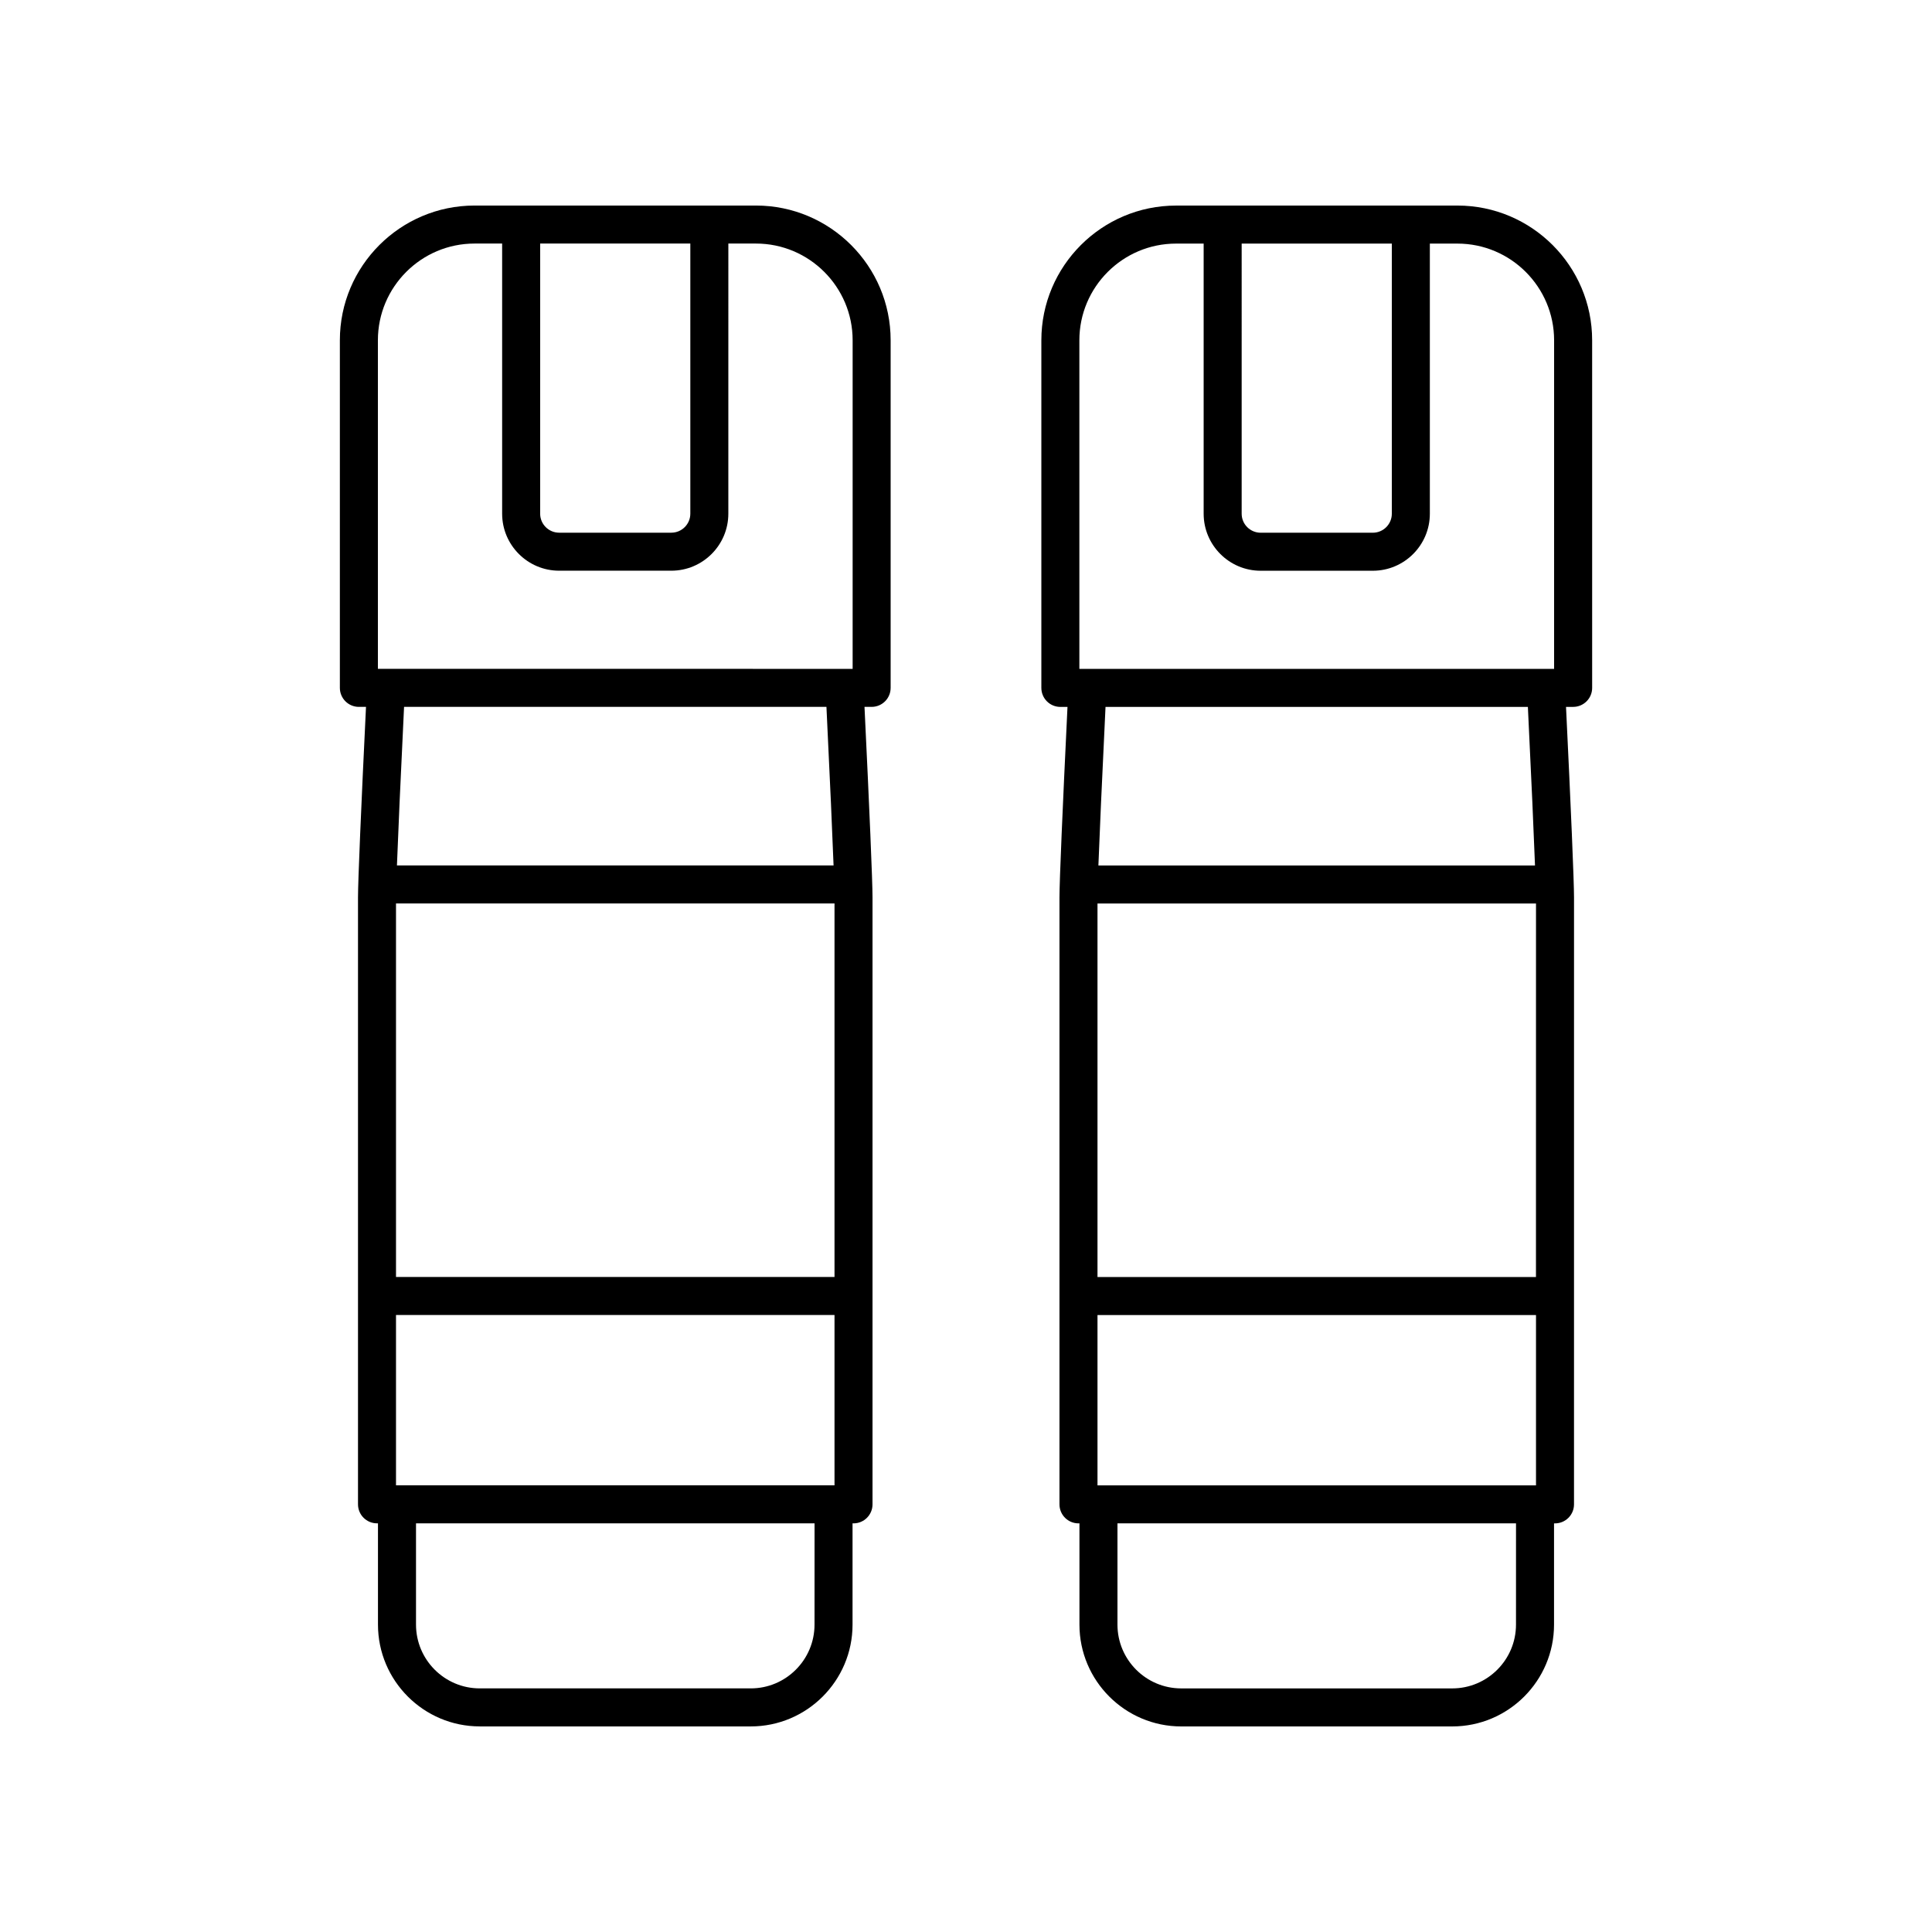 <?xml version="1.0" encoding="UTF-8"?>
<!-- The Best Svg Icon site in the world: iconSvg.co, Visit us! https://iconsvg.co -->
<svg fill="#000000" width="800px" height="800px" version="1.1" viewBox="144 144 512 512" xmlns="http://www.w3.org/2000/svg">
 <g>
  <path d="m271.14 601.52h71.816c14.875 0 26.977-12.102 26.977-26.98v-26.832h0.254c2.785 0 5.039-2.254 5.039-5.039v-160.89c0-4.164-0.809-23.293-2.125-50.449h1.887c2.785 0 5.039-2.254 5.039-5.039v-92.121c0-19.688-16.012-35.699-35.699-35.699h-74.562c-19.684 0-35.699 16.016-35.699 35.699v92.121c0 2.785 2.254 5.039 5.039 5.039h1.887c-1.297 26.715-2.121 46.27-2.121 50.449v160.88c0 2.785 2.254 5.039 5.039 5.039h0.254v26.832c0 14.879 12.102 26.984 26.977 26.984zm-22.195-63.891v-45.137h116.21v45.137zm116.21-55.215h-116.21v-98.984h116.21zm-5.297 92.121c0 9.324-7.582 16.906-16.898 16.906h-71.816c-9.32 0-16.898-7.582-16.898-16.906v-26.832h105.62zm-72.707-365.99h39.793v71.586c0 2.781-2.258 5.039-5.039 5.039h-29.719c-2.781 0-5.039-2.258-5.039-5.039zm-43.004 25.625c0-14.133 11.492-25.625 25.621-25.625h7.305v71.586c0 8.336 6.781 15.113 15.113 15.113h29.719c8.336 0 15.113-6.781 15.113-15.113l0.004-71.586h7.312c14.129 0 25.625 11.492 25.625 25.625v87.086h-2.141l-121.53-0.004h-2.141zm118.87 97.16c0.996 20.527 1.586 34.07 1.887 42.023l-115.71-0.004c0.312-8.301 0.926-22.293 1.887-42.023z"/>
  <path d="m530.23 198.48h-74.562c-19.684 0-35.699 16.016-35.699 35.699v92.121c0 2.785 2.254 5.039 5.039 5.039h1.887c-1.316 27.16-2.125 46.289-2.125 50.449v160.88c0 2.785 2.254 5.039 5.039 5.039h0.254v26.832c0 14.879 12.105 26.984 26.977 26.984h71.816c14.875 0 26.977-12.102 26.977-26.98v-26.832h0.254c2.785 0 5.039-2.254 5.039-5.039l0.004-160.89c0-4.18-0.824-23.734-2.121-50.449h1.887c2.785 0 5.039-2.254 5.039-5.039l-0.004-92.121c0-19.688-16.016-35.699-35.699-35.699zm-57.176 10.074h39.793v71.586c0 2.781-2.258 5.039-5.039 5.039h-29.715c-2.781 0-5.039-2.258-5.039-5.039zm-38.207 329.08v-45.137h116.21v45.137zm116.2-55.215h-116.2v-98.984h116.21zm-5.293 92.121c0 9.324-7.582 16.906-16.898 16.906h-71.82c-9.32 0-16.898-7.582-16.898-16.906v-26.832h105.62zm5.043-201.18h-115.71c0.301-7.949 0.891-21.492 1.887-42.023h111.93c0.961 19.734 1.578 33.723 1.887 42.023zm5.055-52.098h-125.81v-87.082c0-14.133 11.496-25.625 25.625-25.625h7.312v71.586c0 8.336 6.781 15.113 15.113 15.113h29.719c8.336 0 15.113-6.781 15.113-15.113v-71.586h7.305c14.129 0 25.625 11.492 25.625 25.625z"/>
 </g>
</svg>